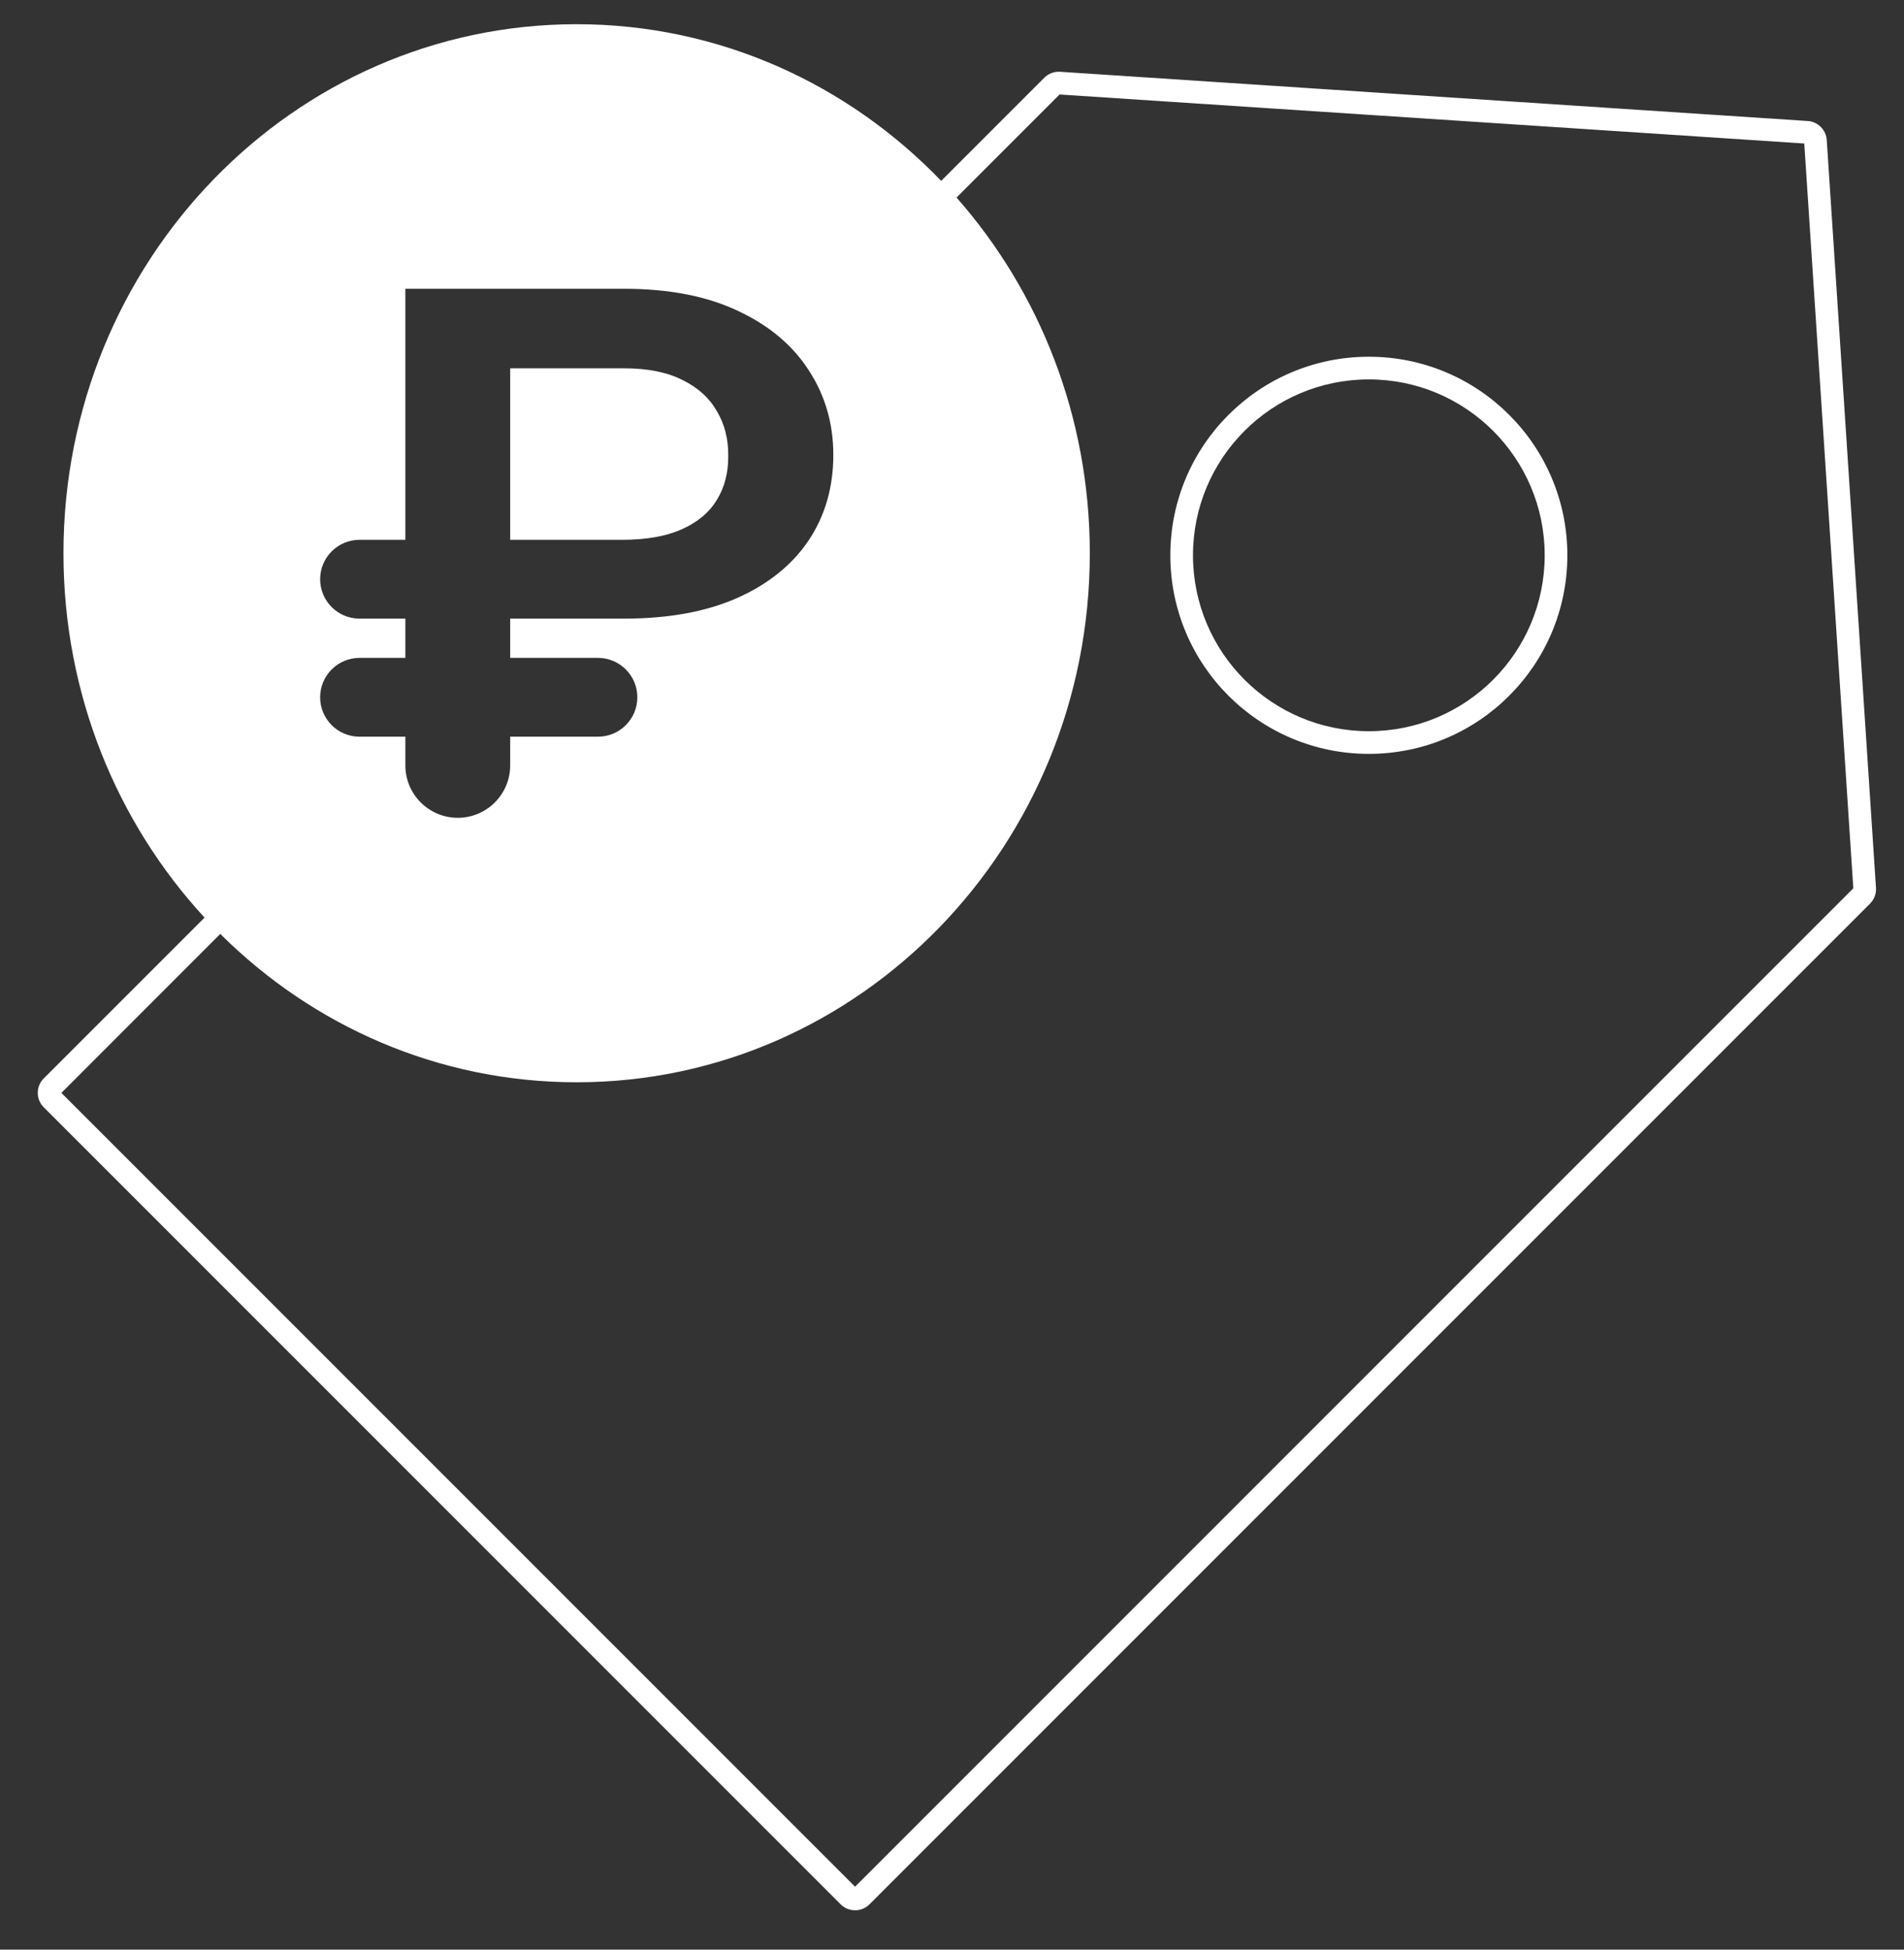 <?xml version="1.0" encoding="UTF-8"?> <svg xmlns="http://www.w3.org/2000/svg" width="42" height="43" viewBox="0 0 42 43" fill="none"><rect x="0" y="0" width="42" height="43" fill="#333333" stroke="none"/> <path fill-rule="evenodd" clip-rule="evenodd" d="M34.574 12.247C34.574 14.666 32.614 16.627 30.195 16.627C27.776 16.627 25.816 14.666 25.816 12.247C25.816 9.829 27.776 7.868 30.195 7.868C32.614 7.868 34.574 9.829 34.574 12.247ZM34.074 12.247C34.074 14.39 32.337 16.127 30.195 16.127C28.052 16.127 26.316 14.39 26.316 12.247C26.316 10.105 28.052 8.368 30.195 8.368C32.337 8.368 34.074 10.105 34.074 12.247Z" fill="white"></path> <path d="M11.254 11.906H13.715C14.252 11.906 14.694 11.829 15.04 11.673C15.389 11.517 15.648 11.301 15.814 11.023C15.985 10.746 16.068 10.421 16.064 10.049C16.068 9.684 15.985 9.358 15.814 9.069C15.648 8.777 15.394 8.547 15.052 8.38C14.715 8.209 14.286 8.123 13.765 8.123H11.254V11.906Z" fill="white"></path> <path fill-rule="evenodd" clip-rule="evenodd" d="M23.036 1.714L20.761 3.989C18.709 1.856 15.864 0.534 12.72 0.534C6.468 0.534 1.4 5.758 1.4 12.202C1.4 15.316 2.583 18.146 4.512 20.238L0.965 23.785C0.789 23.961 0.789 24.246 0.965 24.422L18.544 42.001C18.719 42.176 19.004 42.176 19.18 42.001L41.251 19.93C41.343 19.838 41.39 19.711 41.382 19.582L40.296 3.089C40.281 2.864 40.102 2.684 39.877 2.669L23.384 1.583C23.254 1.575 23.128 1.623 23.036 1.714ZM12.72 23.87C18.972 23.87 24.04 18.646 24.04 12.202C24.04 9.182 22.927 6.43 21.1 4.357L23.373 2.084L39.8 3.165L40.882 19.592L18.862 41.612L1.354 24.104L4.859 20.598C6.895 22.624 9.666 23.87 12.72 23.87ZM11.254 13.644H13.765C14.744 13.644 15.577 13.492 16.264 13.188C16.951 12.881 17.476 12.457 17.838 11.918C18.201 11.375 18.382 10.746 18.382 10.032C18.382 9.345 18.203 8.725 17.845 8.175C17.491 7.62 16.97 7.181 16.283 6.859C15.596 6.532 14.756 6.369 13.765 6.369H8.942V11.906H7.931C7.451 11.906 7.062 12.295 7.062 12.775C7.062 13.255 7.451 13.644 7.931 13.644H8.942V14.51H7.931C7.451 14.51 7.062 14.899 7.062 15.379C7.062 15.859 7.451 16.248 7.931 16.248H8.942V16.881C8.942 17.519 9.46 18.037 10.098 18.037C10.736 18.037 11.254 17.519 11.254 16.881V16.248H13.19C13.67 16.248 14.059 15.859 14.059 15.379C14.059 14.899 13.67 14.51 13.19 14.51H11.254V13.644Z" fill="white"></path> </svg> 